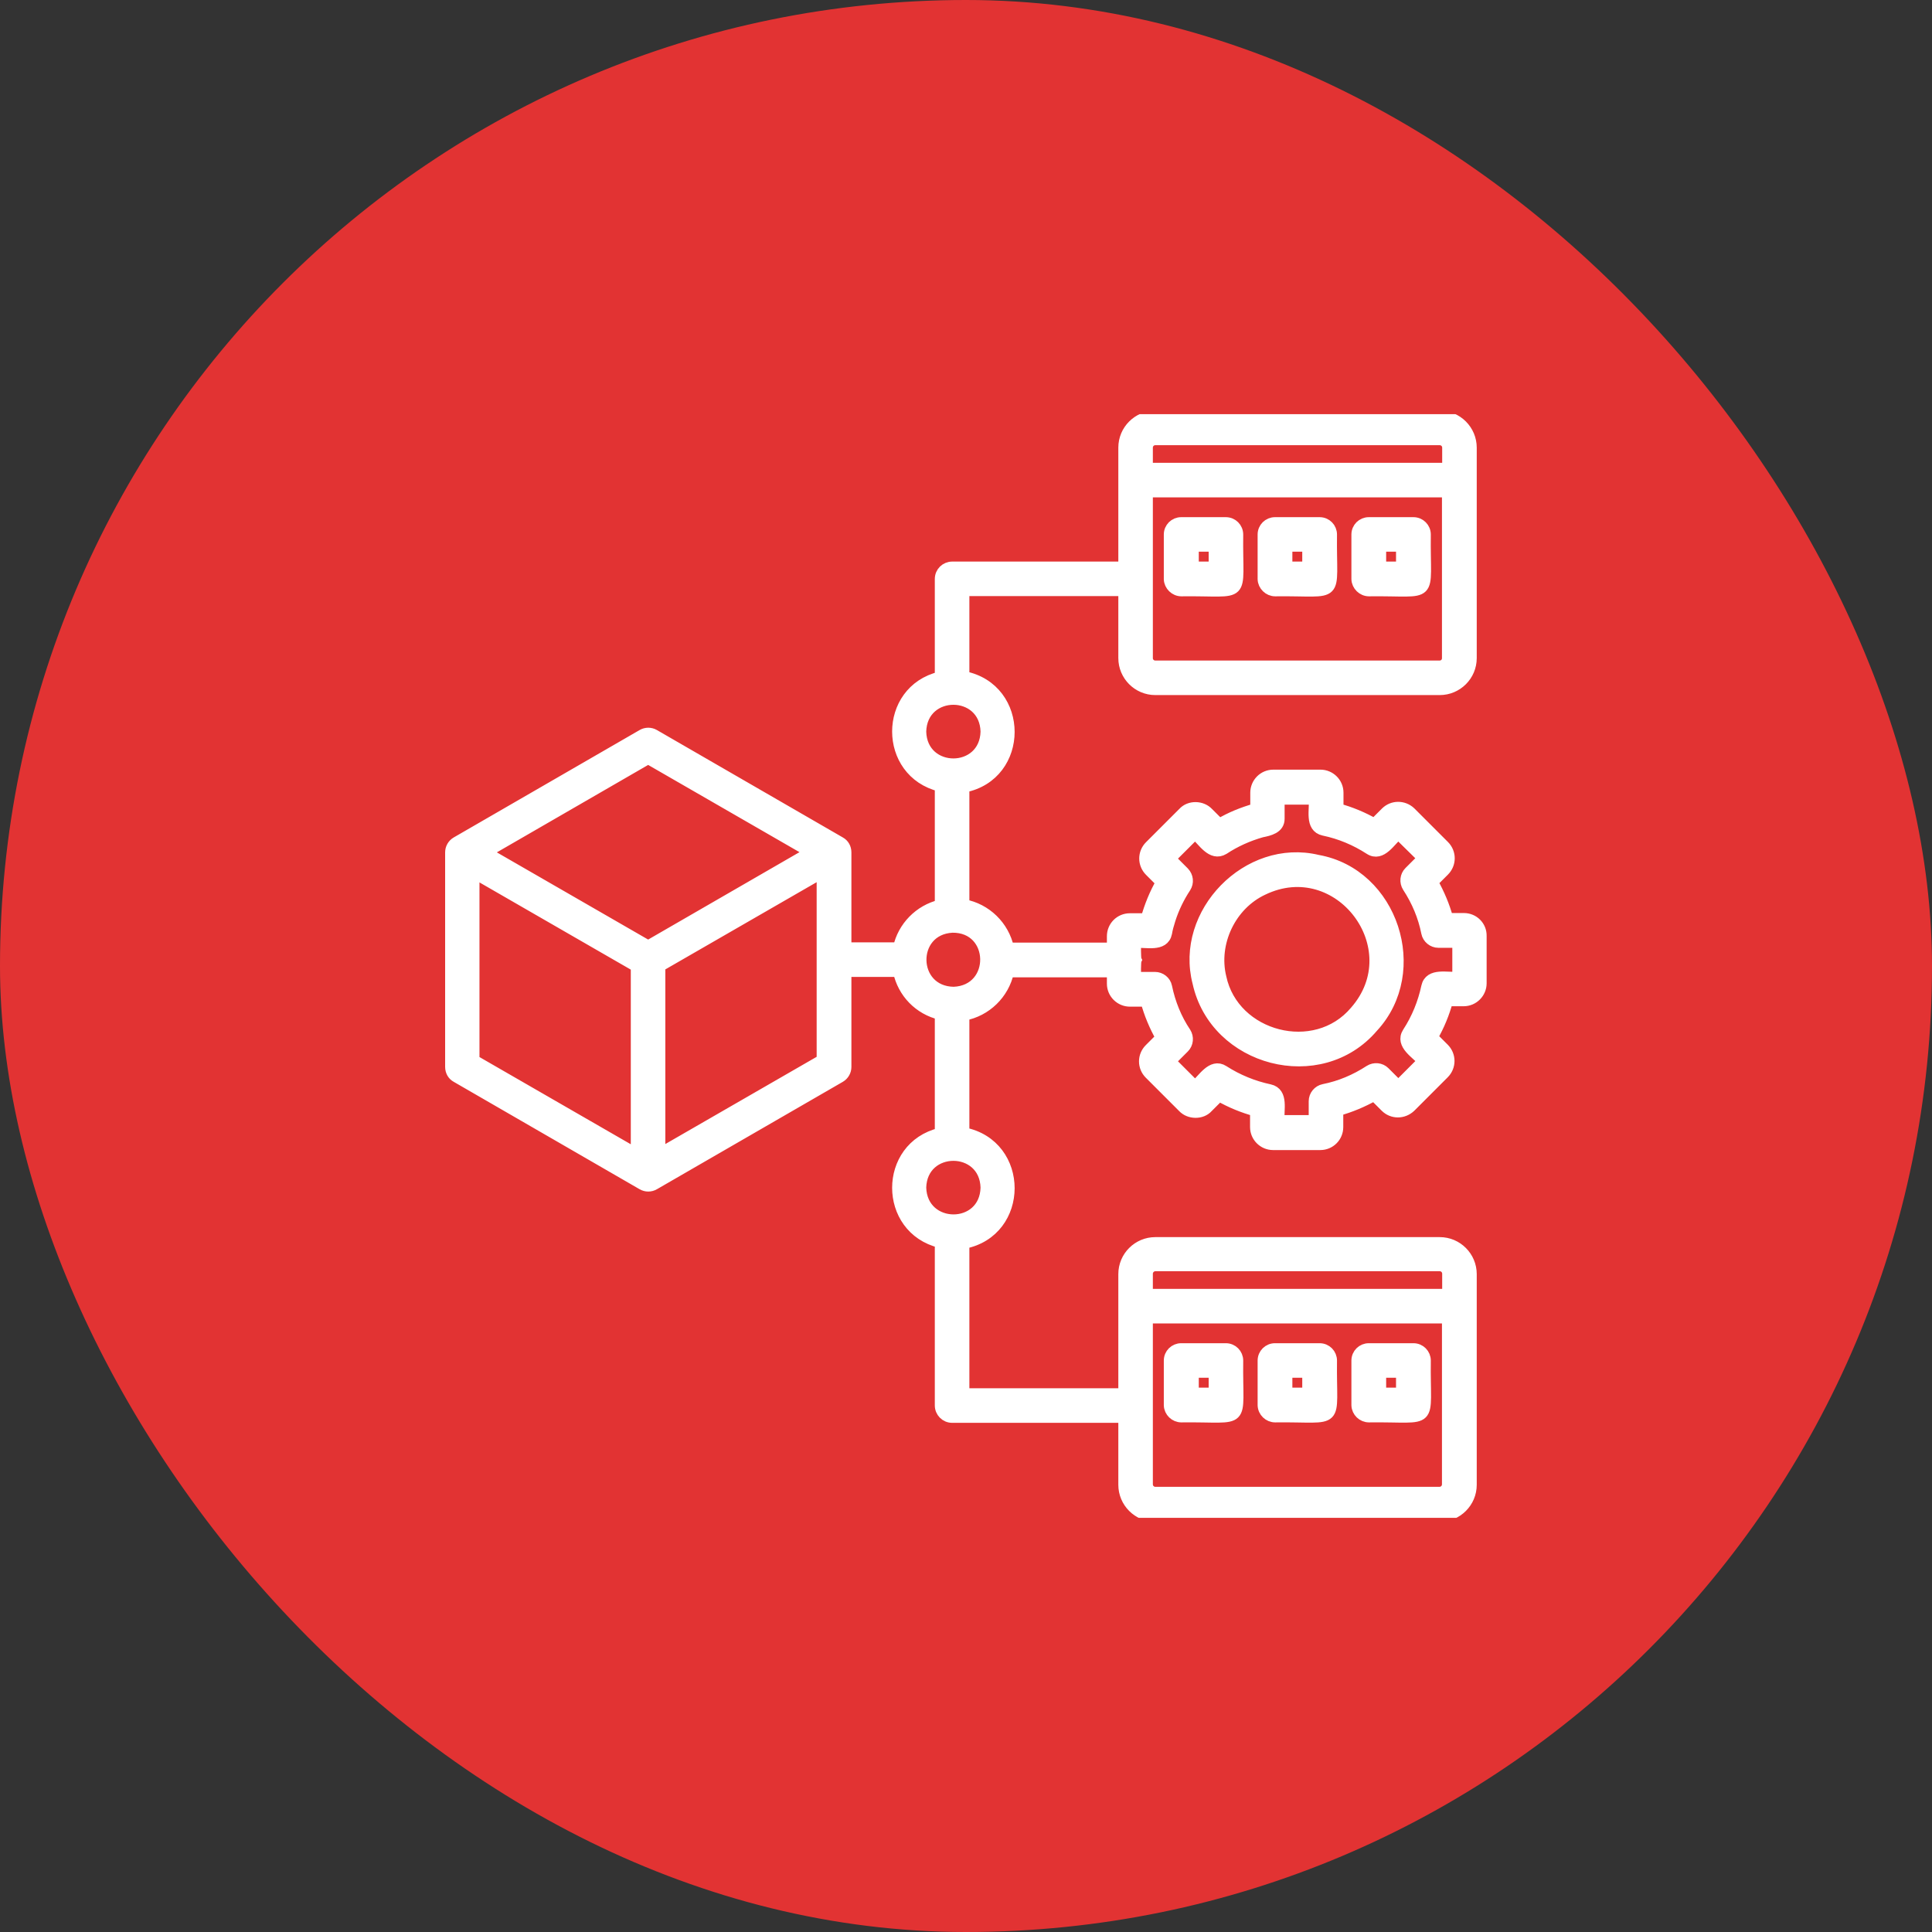 <svg xmlns="http://www.w3.org/2000/svg" width="70" height="70" viewBox="0 0 70 70" fill="none"><rect x="0" y="0" width="70" height="70" fill="#333333" stroke="none"/><rect width="70" height="70" rx="35" fill="#E23333"></rect><g clip-path="url(#clip0_16_4004)"><mask id="path-2-outside-1_16_4004" maskUnits="userSpaceOnUse" x="15.328" y="14.078" width="39" height="42" fill="black"><rect fill="white" x="15.328" y="14.078" width="39" height="42"></rect><path d="M47.742 31.172C45.211 30.562 42.75 33.086 43.406 35.602C44.031 38.445 47.836 39.453 49.742 37.211C51.609 35.195 50.461 31.656 47.742 31.172ZM49.102 36.641C47.656 38.359 44.695 37.586 44.234 35.414C43.93 34.164 44.586 32.781 45.758 32.234C48.516 30.906 51.117 34.344 49.102 36.641ZM53.039 33.281H52.453C52.328 32.82 52.141 32.383 51.906 31.961L52.32 31.547C52.57 31.297 52.57 30.898 52.32 30.648L51.102 29.43C50.844 29.188 50.453 29.195 50.211 29.438L49.797 29.852C49.383 29.617 48.938 29.43 48.477 29.305V28.719C48.477 28.367 48.188 28.086 47.844 28.086H46.133C45.781 28.086 45.5 28.375 45.5 28.719V29.305C45.031 29.438 44.586 29.617 44.18 29.859L43.773 29.453C43.539 29.203 43.102 29.195 42.875 29.445L41.664 30.656C41.414 30.906 41.414 31.305 41.664 31.555L42.078 31.969C41.844 32.375 41.656 32.836 41.531 33.289H40.938C40.586 33.289 40.305 33.57 40.305 33.922V34.352H36.539C36.367 33.555 35.727 32.93 34.922 32.781V28.516C37.109 28.094 37.109 24.945 34.922 24.516V21.398H40.719V23.844C40.719 24.469 41.227 24.984 41.859 24.984H52.164C52.789 24.984 53.305 24.477 53.305 23.844V16.219C53.305 15.594 52.797 15.078 52.164 15.078H41.859C41.234 15.078 40.719 15.586 40.719 16.219V20.547H34.5C34.266 20.547 34.07 20.734 34.07 20.977V24.531C32.008 25.023 32.008 27.984 34.07 28.484V32.797C33.312 32.977 32.719 33.586 32.555 34.344H30.648V30.883C30.648 30.727 30.57 30.586 30.438 30.516L23.703 26.625C23.57 26.547 23.406 26.547 23.273 26.625L16.539 30.516C16.406 30.594 16.328 30.734 16.328 30.883V38.656C16.328 38.812 16.406 38.953 16.539 39.023L23.273 42.914C23.406 42.992 23.57 42.992 23.703 42.914L30.438 39.023C30.57 38.945 30.648 38.805 30.648 38.656V35.195H32.555C32.719 35.969 33.305 36.57 34.07 36.75V41.062C32.008 41.555 32.008 44.516 34.07 45.016V50.922C34.07 51.156 34.258 51.352 34.5 51.352H40.719V53.797C40.719 54.422 41.227 54.938 41.859 54.938H52.164C52.789 54.938 53.305 54.43 53.305 53.797V46.164C53.305 45.539 52.797 45.023 52.164 45.023H41.859C41.234 45.023 40.719 45.531 40.719 46.164V50.5H34.922V45.047C37.109 44.625 37.109 41.477 34.922 41.047V36.781C35.727 36.633 36.367 36.008 36.539 35.211H40.305V35.641C40.305 35.992 40.594 36.273 40.938 36.273H41.523C41.648 36.734 41.836 37.18 42.07 37.594L41.656 38.008C41.406 38.258 41.406 38.656 41.656 38.906L42.867 40.117C43.094 40.359 43.539 40.367 43.758 40.117L44.172 39.703C44.594 39.945 45.039 40.125 45.492 40.25V40.836C45.492 41.188 45.781 41.469 46.125 41.469H47.836C48.188 41.469 48.469 41.188 48.469 40.836V40.234C48.93 40.109 49.367 39.922 49.789 39.688L50.203 40.102C50.445 40.344 50.836 40.352 51.102 40.102L52.312 38.891C52.562 38.641 52.562 38.242 52.312 37.992L51.898 37.578C52.141 37.156 52.32 36.719 52.445 36.258H53.031C53.383 36.258 53.664 35.969 53.664 35.625V33.914C53.672 33.562 53.391 33.281 53.039 33.281ZM41.57 16.219C41.57 16.062 41.695 15.93 41.859 15.93H52.164C52.32 15.93 52.453 16.055 52.453 16.219V16.969H41.57V16.219ZM41.57 17.82H52.445V23.852C52.445 24.008 52.32 24.133 52.156 24.133H41.859C41.703 24.133 41.57 24.008 41.57 23.852V17.82ZM23.055 41.805L17.172 38.414V31.625L23.055 35.016V41.805ZM23.484 34.273L17.602 30.883L23.484 27.484L29.367 30.875L23.484 34.273ZM29.789 34.758V38.406L23.906 41.797V35.008C24.883 34.445 28.742 32.219 29.789 31.617V34.758ZM41.57 46.148C41.57 45.992 41.703 45.859 41.859 45.859H52.164C52.32 45.859 52.453 45.984 52.453 46.148V46.898H41.57V46.148ZM41.57 47.75H52.445V53.781C52.445 53.938 52.32 54.07 52.156 54.07H41.859C41.703 54.07 41.57 53.945 41.57 53.781V47.75ZM33.359 26.508C33.398 24.945 35.688 24.945 35.727 26.508C35.688 28.07 33.398 28.07 33.359 26.508ZM35.727 43.031C35.688 44.594 33.406 44.586 33.359 43.031C33.398 41.469 35.688 41.469 35.727 43.031ZM34.555 35.953C33 35.93 32.961 33.68 34.5 33.594C36.086 33.57 36.133 35.891 34.555 35.953ZM52.82 35.406C52.453 35.445 51.805 35.25 51.695 35.75C51.57 36.336 51.344 36.898 51.008 37.414C50.734 37.844 51.336 38.172 51.562 38.445L50.664 39.344L50.164 38.844C50.023 38.703 49.797 38.68 49.625 38.789C49.109 39.125 48.555 39.359 47.961 39.477C47.766 39.516 47.617 39.695 47.617 39.898V40.602H46.344C46.305 40.234 46.5 39.594 46 39.484C45.414 39.359 44.852 39.133 44.328 38.797C43.906 38.523 43.578 39.125 43.297 39.352L42.398 38.453L42.898 37.953C43.039 37.812 43.062 37.586 42.953 37.414C42.617 36.914 42.391 36.352 42.266 35.75C42.227 35.555 42.047 35.414 41.844 35.414H41.141C41.141 35.336 41.133 34.844 41.164 34.781C41.133 34.719 41.141 34.219 41.141 34.148C41.508 34.109 42.164 34.312 42.266 33.805C42.289 33.664 42.328 33.516 42.391 33.32C42.523 32.906 42.711 32.516 42.953 32.148C43.062 31.977 43.039 31.758 42.898 31.609L42.398 31.109L43.297 30.211C43.578 30.445 43.898 31.031 44.336 30.766C44.75 30.492 45.219 30.281 45.711 30.141C45.984 30.086 46.352 30.008 46.344 29.656V28.953H47.617C47.656 29.32 47.461 29.969 47.961 30.078C48.562 30.203 49.117 30.438 49.625 30.766C50.055 31.047 50.383 30.438 50.664 30.211L51.562 31.094L51.062 31.594C50.922 31.734 50.898 31.961 51.008 32.133C51.344 32.648 51.578 33.203 51.695 33.797C51.734 33.992 51.914 34.141 52.117 34.141H52.82V35.406ZM49.602 21.406C52.023 21.375 51.609 21.789 51.641 19.367C51.641 19.133 51.453 18.938 51.211 18.938H49.594C49.359 18.938 49.164 19.125 49.164 19.367V20.984C49.172 21.211 49.367 21.406 49.602 21.406ZM50.023 19.789H50.781V20.547H50.023V19.789ZM46.203 21.406C48.625 21.375 48.211 21.789 48.242 19.367C48.242 19.133 48.055 18.938 47.812 18.938H46.195C45.961 18.938 45.766 19.125 45.766 19.367V20.984C45.773 21.211 45.969 21.406 46.203 21.406ZM46.625 19.789H47.383V20.547H46.625V19.789ZM42.805 21.406C45.227 21.375 44.812 21.789 44.844 19.367C44.844 19.133 44.656 18.938 44.414 18.938H42.797C42.562 18.938 42.367 19.125 42.367 19.367V20.984C42.375 21.211 42.57 21.406 42.805 21.406ZM43.234 19.789H43.992V20.547H43.234V19.789ZM49.602 51.336C52.023 51.305 51.609 51.719 51.641 49.297C51.641 49.062 51.453 48.867 51.211 48.867H49.594C49.359 48.867 49.164 49.055 49.164 49.297V50.914C49.172 51.148 49.367 51.336 49.602 51.336ZM50.023 49.719H50.781V50.477H50.023V49.719ZM46.203 51.336C48.625 51.305 48.211 51.719 48.242 49.297C48.242 49.062 48.055 48.867 47.812 48.867H46.195C45.961 48.867 45.766 49.055 45.766 49.297V50.914C45.773 51.148 45.969 51.336 46.203 51.336ZM46.625 49.719H47.383V50.477H46.625V49.719ZM42.805 51.336C45.227 51.305 44.812 51.719 44.844 49.297C44.844 49.062 44.656 48.867 44.414 48.867H42.797C42.562 48.867 42.367 49.055 42.367 49.297V50.914C42.375 51.148 42.57 51.336 42.805 51.336ZM43.234 49.719H43.992V50.477H43.234V49.719Z"></path></mask><path d="M47.742 31.172C45.211 30.562 42.75 33.086 43.406 35.602C44.031 38.445 47.836 39.453 49.742 37.211C51.609 35.195 50.461 31.656 47.742 31.172ZM49.102 36.641C47.656 38.359 44.695 37.586 44.234 35.414C43.93 34.164 44.586 32.781 45.758 32.234C48.516 30.906 51.117 34.344 49.102 36.641ZM53.039 33.281H52.453C52.328 32.82 52.141 32.383 51.906 31.961L52.32 31.547C52.57 31.297 52.57 30.898 52.32 30.648L51.102 29.43C50.844 29.188 50.453 29.195 50.211 29.438L49.797 29.852C49.383 29.617 48.938 29.43 48.477 29.305V28.719C48.477 28.367 48.188 28.086 47.844 28.086H46.133C45.781 28.086 45.5 28.375 45.5 28.719V29.305C45.031 29.438 44.586 29.617 44.18 29.859L43.773 29.453C43.539 29.203 43.102 29.195 42.875 29.445L41.664 30.656C41.414 30.906 41.414 31.305 41.664 31.555L42.078 31.969C41.844 32.375 41.656 32.836 41.531 33.289H40.938C40.586 33.289 40.305 33.57 40.305 33.922V34.352H36.539C36.367 33.555 35.727 32.93 34.922 32.781V28.516C37.109 28.094 37.109 24.945 34.922 24.516V21.398H40.719V23.844C40.719 24.469 41.227 24.984 41.859 24.984H52.164C52.789 24.984 53.305 24.477 53.305 23.844V16.219C53.305 15.594 52.797 15.078 52.164 15.078H41.859C41.234 15.078 40.719 15.586 40.719 16.219V20.547H34.5C34.266 20.547 34.07 20.734 34.07 20.977V24.531C32.008 25.023 32.008 27.984 34.07 28.484V32.797C33.312 32.977 32.719 33.586 32.555 34.344H30.648V30.883C30.648 30.727 30.57 30.586 30.438 30.516L23.703 26.625C23.57 26.547 23.406 26.547 23.273 26.625L16.539 30.516C16.406 30.594 16.328 30.734 16.328 30.883V38.656C16.328 38.812 16.406 38.953 16.539 39.023L23.273 42.914C23.406 42.992 23.57 42.992 23.703 42.914L30.438 39.023C30.57 38.945 30.648 38.805 30.648 38.656V35.195H32.555C32.719 35.969 33.305 36.57 34.07 36.75V41.062C32.008 41.555 32.008 44.516 34.07 45.016V50.922C34.07 51.156 34.258 51.352 34.5 51.352H40.719V53.797C40.719 54.422 41.227 54.938 41.859 54.938H52.164C52.789 54.938 53.305 54.43 53.305 53.797V46.164C53.305 45.539 52.797 45.023 52.164 45.023H41.859C41.234 45.023 40.719 45.531 40.719 46.164V50.5H34.922V45.047C37.109 44.625 37.109 41.477 34.922 41.047V36.781C35.727 36.633 36.367 36.008 36.539 35.211H40.305V35.641C40.305 35.992 40.594 36.273 40.938 36.273H41.523C41.648 36.734 41.836 37.18 42.07 37.594L41.656 38.008C41.406 38.258 41.406 38.656 41.656 38.906L42.867 40.117C43.094 40.359 43.539 40.367 43.758 40.117L44.172 39.703C44.594 39.945 45.039 40.125 45.492 40.25V40.836C45.492 41.188 45.781 41.469 46.125 41.469H47.836C48.188 41.469 48.469 41.188 48.469 40.836V40.234C48.93 40.109 49.367 39.922 49.789 39.688L50.203 40.102C50.445 40.344 50.836 40.352 51.102 40.102L52.312 38.891C52.562 38.641 52.562 38.242 52.312 37.992L51.898 37.578C52.141 37.156 52.32 36.719 52.445 36.258H53.031C53.383 36.258 53.664 35.969 53.664 35.625V33.914C53.672 33.562 53.391 33.281 53.039 33.281ZM41.57 16.219C41.57 16.062 41.695 15.93 41.859 15.93H52.164C52.32 15.93 52.453 16.055 52.453 16.219V16.969H41.57V16.219ZM41.57 17.82H52.445V23.852C52.445 24.008 52.32 24.133 52.156 24.133H41.859C41.703 24.133 41.57 24.008 41.57 23.852V17.82ZM23.055 41.805L17.172 38.414V31.625L23.055 35.016V41.805ZM23.484 34.273L17.602 30.883L23.484 27.484L29.367 30.875L23.484 34.273ZM29.789 34.758V38.406L23.906 41.797V35.008C24.883 34.445 28.742 32.219 29.789 31.617V34.758ZM41.57 46.148C41.57 45.992 41.703 45.859 41.859 45.859H52.164C52.32 45.859 52.453 45.984 52.453 46.148V46.898H41.57V46.148ZM41.57 47.75H52.445V53.781C52.445 53.938 52.32 54.07 52.156 54.07H41.859C41.703 54.07 41.57 53.945 41.57 53.781V47.75ZM33.359 26.508C33.398 24.945 35.688 24.945 35.727 26.508C35.688 28.07 33.398 28.07 33.359 26.508ZM35.727 43.031C35.688 44.594 33.406 44.586 33.359 43.031C33.398 41.469 35.688 41.469 35.727 43.031ZM34.555 35.953C33 35.93 32.961 33.68 34.5 33.594C36.086 33.57 36.133 35.891 34.555 35.953ZM52.82 35.406C52.453 35.445 51.805 35.25 51.695 35.75C51.57 36.336 51.344 36.898 51.008 37.414C50.734 37.844 51.336 38.172 51.562 38.445L50.664 39.344L50.164 38.844C50.023 38.703 49.797 38.68 49.625 38.789C49.109 39.125 48.555 39.359 47.961 39.477C47.766 39.516 47.617 39.695 47.617 39.898V40.602H46.344C46.305 40.234 46.5 39.594 46 39.484C45.414 39.359 44.852 39.133 44.328 38.797C43.906 38.523 43.578 39.125 43.297 39.352L42.398 38.453L42.898 37.953C43.039 37.812 43.062 37.586 42.953 37.414C42.617 36.914 42.391 36.352 42.266 35.75C42.227 35.555 42.047 35.414 41.844 35.414H41.141C41.141 35.336 41.133 34.844 41.164 34.781C41.133 34.719 41.141 34.219 41.141 34.148C41.508 34.109 42.164 34.312 42.266 33.805C42.289 33.664 42.328 33.516 42.391 33.32C42.523 32.906 42.711 32.516 42.953 32.148C43.062 31.977 43.039 31.758 42.898 31.609L42.398 31.109L43.297 30.211C43.578 30.445 43.898 31.031 44.336 30.766C44.75 30.492 45.219 30.281 45.711 30.141C45.984 30.086 46.352 30.008 46.344 29.656V28.953H47.617C47.656 29.32 47.461 29.969 47.961 30.078C48.562 30.203 49.117 30.438 49.625 30.766C50.055 31.047 50.383 30.438 50.664 30.211L51.562 31.094L51.062 31.594C50.922 31.734 50.898 31.961 51.008 32.133C51.344 32.648 51.578 33.203 51.695 33.797C51.734 33.992 51.914 34.141 52.117 34.141H52.82V35.406ZM49.602 21.406C52.023 21.375 51.609 21.789 51.641 19.367C51.641 19.133 51.453 18.938 51.211 18.938H49.594C49.359 18.938 49.164 19.125 49.164 19.367V20.984C49.172 21.211 49.367 21.406 49.602 21.406ZM50.023 19.789H50.781V20.547H50.023V19.789ZM46.203 21.406C48.625 21.375 48.211 21.789 48.242 19.367C48.242 19.133 48.055 18.938 47.812 18.938H46.195C45.961 18.938 45.766 19.125 45.766 19.367V20.984C45.773 21.211 45.969 21.406 46.203 21.406ZM46.625 19.789H47.383V20.547H46.625V19.789ZM42.805 21.406C45.227 21.375 44.812 21.789 44.844 19.367C44.844 19.133 44.656 18.938 44.414 18.938H42.797C42.562 18.938 42.367 19.125 42.367 19.367V20.984C42.375 21.211 42.57 21.406 42.805 21.406ZM43.234 19.789H43.992V20.547H43.234V19.789ZM49.602 51.336C52.023 51.305 51.609 51.719 51.641 49.297C51.641 49.062 51.453 48.867 51.211 48.867H49.594C49.359 48.867 49.164 49.055 49.164 49.297V50.914C49.172 51.148 49.367 51.336 49.602 51.336ZM50.023 49.719H50.781V50.477H50.023V49.719ZM46.203 51.336C48.625 51.305 48.211 51.719 48.242 49.297C48.242 49.062 48.055 48.867 47.812 48.867H46.195C45.961 48.867 45.766 49.055 45.766 49.297V50.914C45.773 51.148 45.969 51.336 46.203 51.336ZM46.625 49.719H47.383V50.477H46.625V49.719ZM42.805 51.336C45.227 51.305 44.812 51.719 44.844 49.297C44.844 49.062 44.656 48.867 44.414 48.867H42.797C42.562 48.867 42.367 49.055 42.367 49.297V50.914C42.375 51.148 42.57 51.336 42.805 51.336ZM43.234 49.719H43.992V50.477H43.234V49.719Z" fill="white"></path><path d="M47.742 31.172C45.211 30.562 42.75 33.086 43.406 35.602C44.031 38.445 47.836 39.453 49.742 37.211C51.609 35.195 50.461 31.656 47.742 31.172ZM49.102 36.641C47.656 38.359 44.695 37.586 44.234 35.414C43.93 34.164 44.586 32.781 45.758 32.234C48.516 30.906 51.117 34.344 49.102 36.641ZM53.039 33.281H52.453C52.328 32.82 52.141 32.383 51.906 31.961L52.32 31.547C52.57 31.297 52.57 30.898 52.32 30.648L51.102 29.43C50.844 29.188 50.453 29.195 50.211 29.438L49.797 29.852C49.383 29.617 48.938 29.43 48.477 29.305V28.719C48.477 28.367 48.188 28.086 47.844 28.086H46.133C45.781 28.086 45.5 28.375 45.5 28.719V29.305C45.031 29.438 44.586 29.617 44.18 29.859L43.773 29.453C43.539 29.203 43.102 29.195 42.875 29.445L41.664 30.656C41.414 30.906 41.414 31.305 41.664 31.555L42.078 31.969C41.844 32.375 41.656 32.836 41.531 33.289H40.938C40.586 33.289 40.305 33.57 40.305 33.922V34.352H36.539C36.367 33.555 35.727 32.93 34.922 32.781V28.516C37.109 28.094 37.109 24.945 34.922 24.516V21.398H40.719V23.844C40.719 24.469 41.227 24.984 41.859 24.984H52.164C52.789 24.984 53.305 24.477 53.305 23.844V16.219C53.305 15.594 52.797 15.078 52.164 15.078H41.859C41.234 15.078 40.719 15.586 40.719 16.219V20.547H34.5C34.266 20.547 34.07 20.734 34.07 20.977V24.531C32.008 25.023 32.008 27.984 34.07 28.484V32.797C33.312 32.977 32.719 33.586 32.555 34.344H30.648V30.883C30.648 30.727 30.57 30.586 30.438 30.516L23.703 26.625C23.57 26.547 23.406 26.547 23.273 26.625L16.539 30.516C16.406 30.594 16.328 30.734 16.328 30.883V38.656C16.328 38.812 16.406 38.953 16.539 39.023L23.273 42.914C23.406 42.992 23.57 42.992 23.703 42.914L30.438 39.023C30.57 38.945 30.648 38.805 30.648 38.656V35.195H32.555C32.719 35.969 33.305 36.57 34.07 36.75V41.062C32.008 41.555 32.008 44.516 34.07 45.016V50.922C34.07 51.156 34.258 51.352 34.5 51.352H40.719V53.797C40.719 54.422 41.227 54.938 41.859 54.938H52.164C52.789 54.938 53.305 54.43 53.305 53.797V46.164C53.305 45.539 52.797 45.023 52.164 45.023H41.859C41.234 45.023 40.719 45.531 40.719 46.164V50.5H34.922V45.047C37.109 44.625 37.109 41.477 34.922 41.047V36.781C35.727 36.633 36.367 36.008 36.539 35.211H40.305V35.641C40.305 35.992 40.594 36.273 40.938 36.273H41.523C41.648 36.734 41.836 37.18 42.07 37.594L41.656 38.008C41.406 38.258 41.406 38.656 41.656 38.906L42.867 40.117C43.094 40.359 43.539 40.367 43.758 40.117L44.172 39.703C44.594 39.945 45.039 40.125 45.492 40.25V40.836C45.492 41.188 45.781 41.469 46.125 41.469H47.836C48.188 41.469 48.469 41.188 48.469 40.836V40.234C48.93 40.109 49.367 39.922 49.789 39.688L50.203 40.102C50.445 40.344 50.836 40.352 51.102 40.102L52.312 38.891C52.562 38.641 52.562 38.242 52.312 37.992L51.898 37.578C52.141 37.156 52.32 36.719 52.445 36.258H53.031C53.383 36.258 53.664 35.969 53.664 35.625V33.914C53.672 33.562 53.391 33.281 53.039 33.281ZM41.57 16.219C41.57 16.062 41.695 15.93 41.859 15.93H52.164C52.32 15.93 52.453 16.055 52.453 16.219V16.969H41.57V16.219ZM41.57 17.82H52.445V23.852C52.445 24.008 52.32 24.133 52.156 24.133H41.859C41.703 24.133 41.57 24.008 41.57 23.852V17.82ZM23.055 41.805L17.172 38.414V31.625L23.055 35.016V41.805ZM23.484 34.273L17.602 30.883L23.484 27.484L29.367 30.875L23.484 34.273ZM29.789 34.758V38.406L23.906 41.797V35.008C24.883 34.445 28.742 32.219 29.789 31.617V34.758ZM41.57 46.148C41.57 45.992 41.703 45.859 41.859 45.859H52.164C52.32 45.859 52.453 45.984 52.453 46.148V46.898H41.57V46.148ZM41.57 47.75H52.445V53.781C52.445 53.938 52.32 54.07 52.156 54.07H41.859C41.703 54.07 41.57 53.945 41.57 53.781V47.75ZM33.359 26.508C33.398 24.945 35.688 24.945 35.727 26.508C35.688 28.07 33.398 28.07 33.359 26.508ZM35.727 43.031C35.688 44.594 33.406 44.586 33.359 43.031C33.398 41.469 35.688 41.469 35.727 43.031ZM34.555 35.953C33 35.93 32.961 33.68 34.5 33.594C36.086 33.57 36.133 35.891 34.555 35.953ZM52.82 35.406C52.453 35.445 51.805 35.25 51.695 35.75C51.57 36.336 51.344 36.898 51.008 37.414C50.734 37.844 51.336 38.172 51.562 38.445L50.664 39.344L50.164 38.844C50.023 38.703 49.797 38.68 49.625 38.789C49.109 39.125 48.555 39.359 47.961 39.477C47.766 39.516 47.617 39.695 47.617 39.898V40.602H46.344C46.305 40.234 46.5 39.594 46 39.484C45.414 39.359 44.852 39.133 44.328 38.797C43.906 38.523 43.578 39.125 43.297 39.352L42.398 38.453L42.898 37.953C43.039 37.812 43.062 37.586 42.953 37.414C42.617 36.914 42.391 36.352 42.266 35.75C42.227 35.555 42.047 35.414 41.844 35.414H41.141C41.141 35.336 41.133 34.844 41.164 34.781C41.133 34.719 41.141 34.219 41.141 34.148C41.508 34.109 42.164 34.312 42.266 33.805C42.289 33.664 42.328 33.516 42.391 33.32C42.523 32.906 42.711 32.516 42.953 32.148C43.062 31.977 43.039 31.758 42.898 31.609L42.398 31.109L43.297 30.211C43.578 30.445 43.898 31.031 44.336 30.766C44.75 30.492 45.219 30.281 45.711 30.141C45.984 30.086 46.352 30.008 46.344 29.656V28.953H47.617C47.656 29.32 47.461 29.969 47.961 30.078C48.562 30.203 49.117 30.438 49.625 30.766C50.055 31.047 50.383 30.438 50.664 30.211L51.562 31.094L51.062 31.594C50.922 31.734 50.898 31.961 51.008 32.133C51.344 32.648 51.578 33.203 51.695 33.797C51.734 33.992 51.914 34.141 52.117 34.141H52.82V35.406ZM49.602 21.406C52.023 21.375 51.609 21.789 51.641 19.367C51.641 19.133 51.453 18.938 51.211 18.938H49.594C49.359 18.938 49.164 19.125 49.164 19.367V20.984C49.172 21.211 49.367 21.406 49.602 21.406ZM50.023 19.789H50.781V20.547H50.023V19.789ZM46.203 21.406C48.625 21.375 48.211 21.789 48.242 19.367C48.242 19.133 48.055 18.938 47.812 18.938H46.195C45.961 18.938 45.766 19.125 45.766 19.367V20.984C45.773 21.211 45.969 21.406 46.203 21.406ZM46.625 19.789H47.383V20.547H46.625V19.789ZM42.805 21.406C45.227 21.375 44.812 21.789 44.844 19.367C44.844 19.133 44.656 18.938 44.414 18.938H42.797C42.562 18.938 42.367 19.125 42.367 19.367V20.984C42.375 21.211 42.57 21.406 42.805 21.406ZM43.234 19.789H43.992V20.547H43.234V19.789ZM49.602 51.336C52.023 51.305 51.609 51.719 51.641 49.297C51.641 49.062 51.453 48.867 51.211 48.867H49.594C49.359 48.867 49.164 49.055 49.164 49.297V50.914C49.172 51.148 49.367 51.336 49.602 51.336ZM50.023 49.719H50.781V50.477H50.023V49.719ZM46.203 51.336C48.625 51.305 48.211 51.719 48.242 49.297C48.242 49.062 48.055 48.867 47.812 48.867H46.195C45.961 48.867 45.766 49.055 45.766 49.297V50.914C45.773 51.148 45.969 51.336 46.203 51.336ZM46.625 49.719H47.383V50.477H46.625V49.719ZM42.805 51.336C45.227 51.305 44.812 51.719 44.844 49.297C44.844 49.062 44.656 48.867 44.414 48.867H42.797C42.562 48.867 42.367 49.055 42.367 49.297V50.914C42.375 51.148 42.57 51.336 42.805 51.336ZM43.234 49.719H43.992V50.477H43.234V49.719Z" stroke="white" stroke-width="0.4" mask="url(#path-2-outside-1_16_4004)"></path></g><defs><clipPath id="clip0_16_4004"><rect width="40" height="40" fill="white" transform="translate(15 15)"></rect></clipPath></defs></svg>